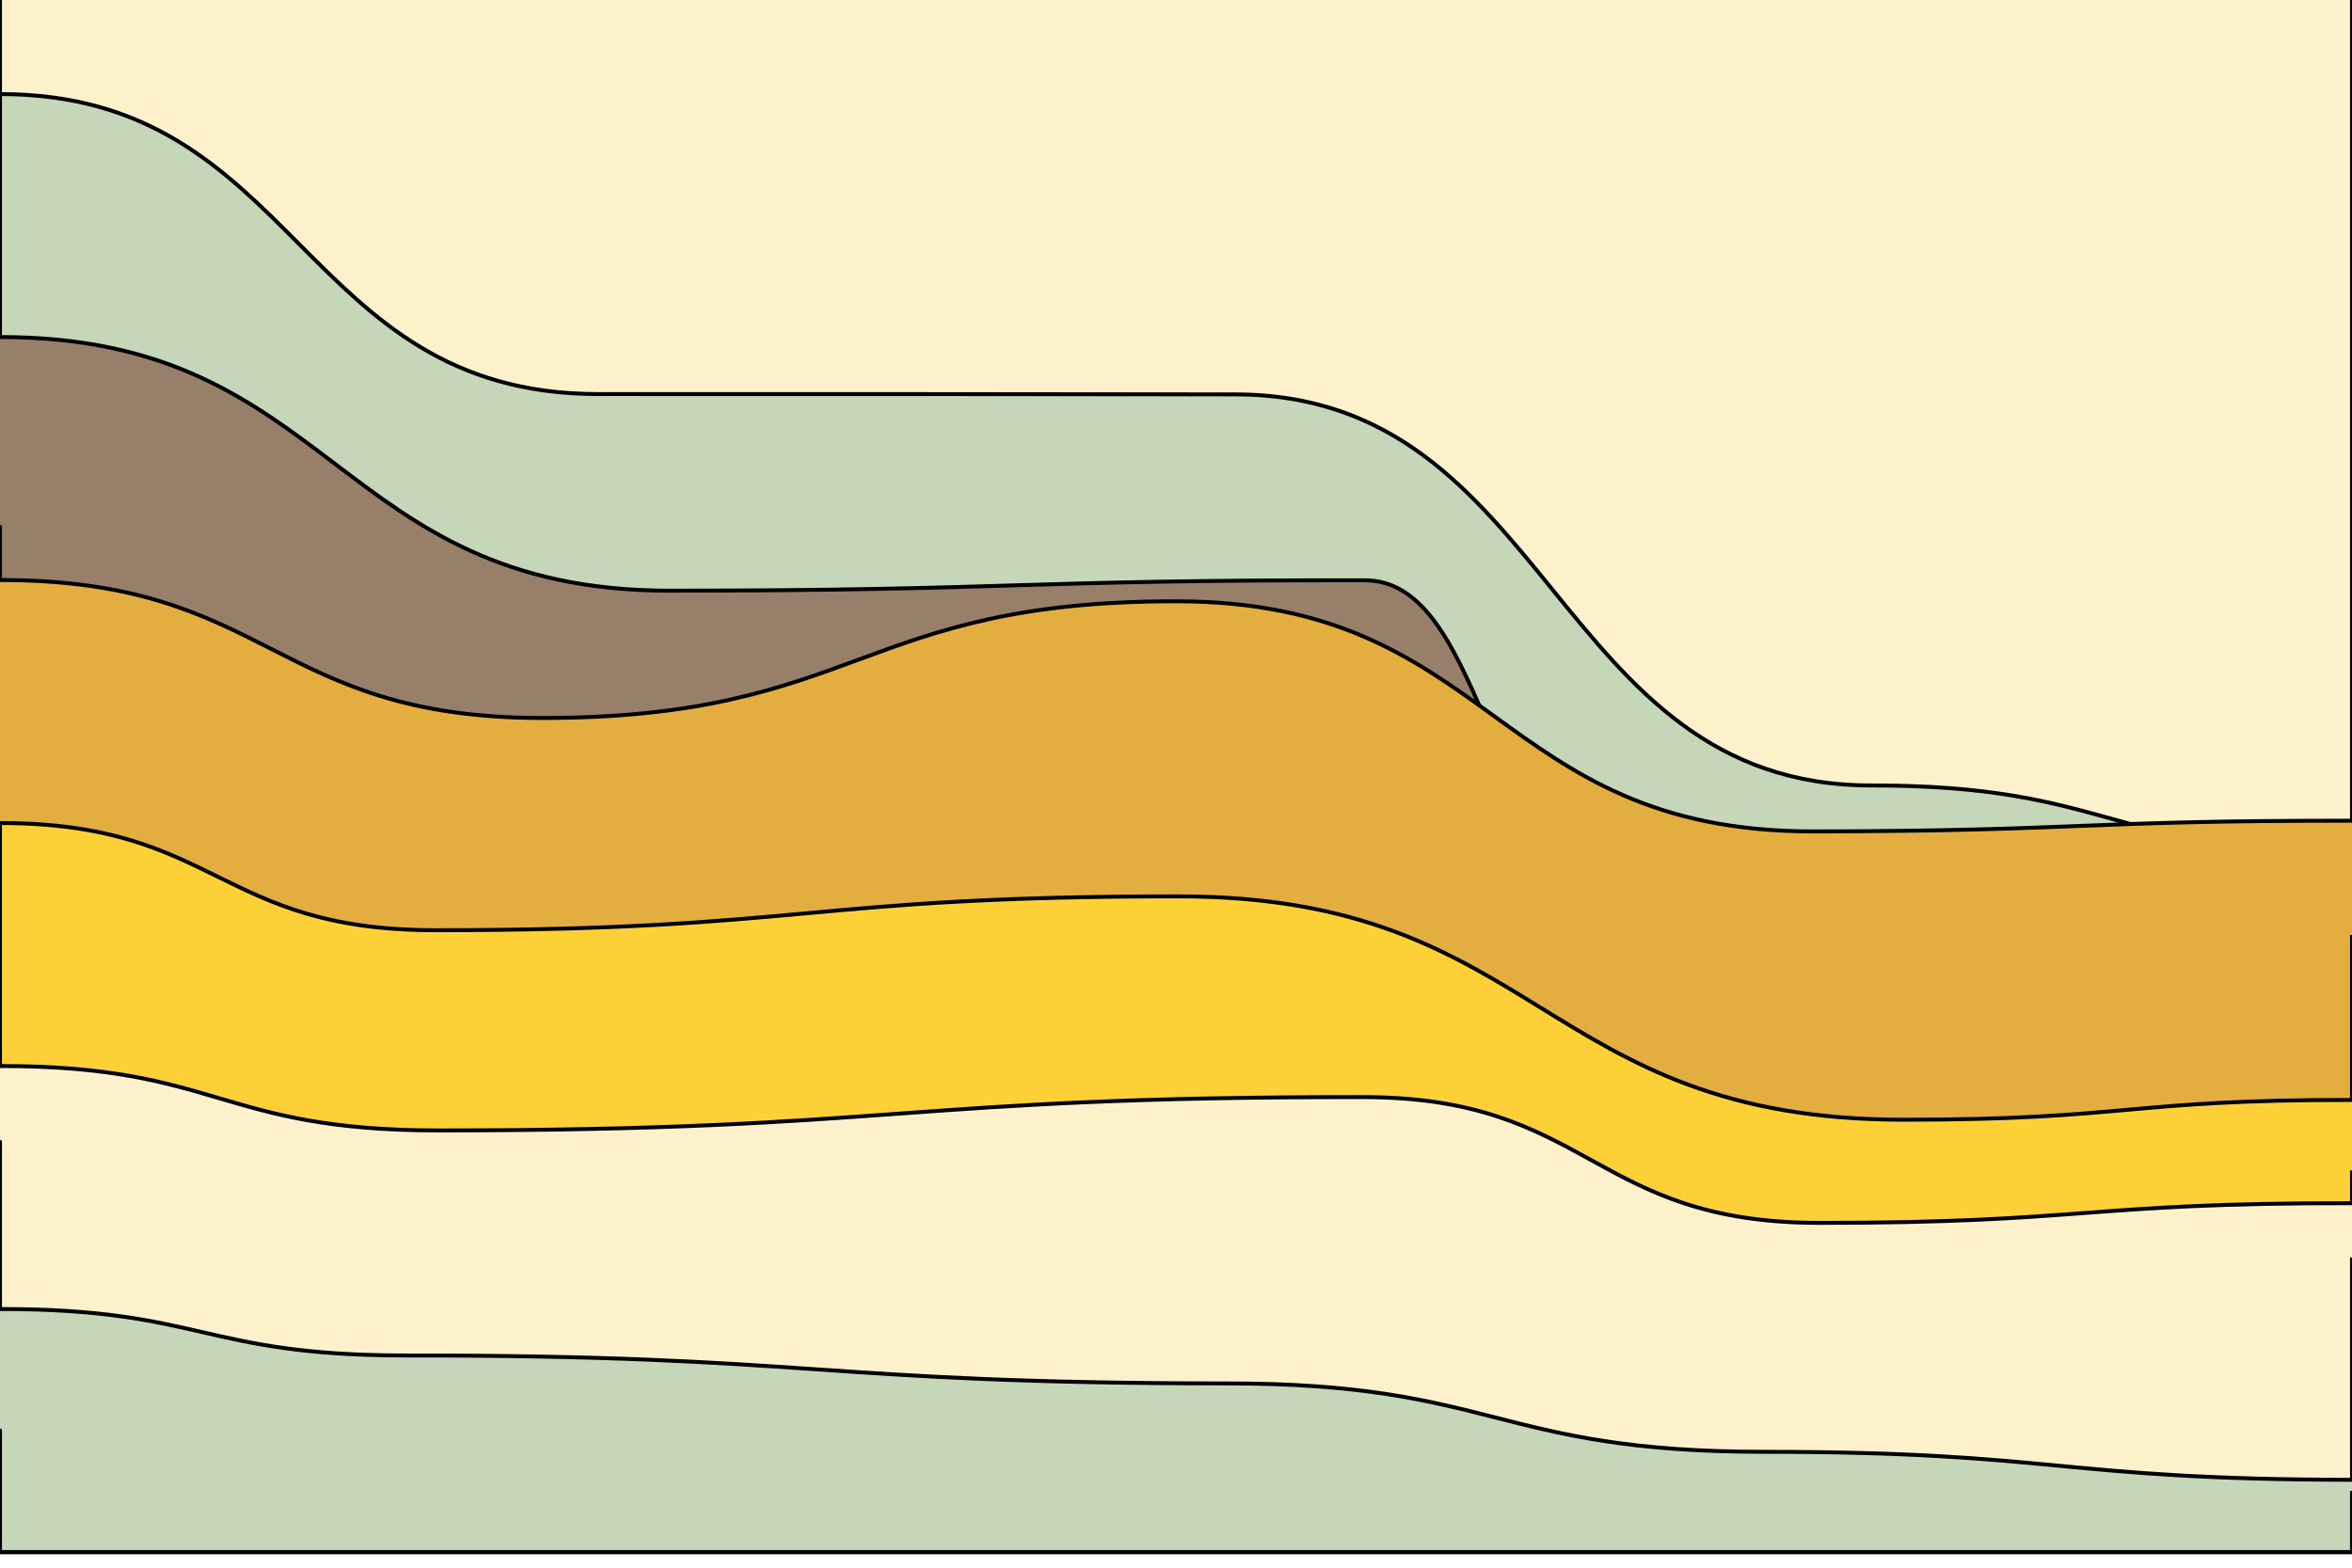 <svg id="svgWorkerArea" xmlns="http://www.w3.org/2000/svg" version="1.1" xmlns:xlink="http://www.w3.org/1999/xlink" xmlns:artdraw="https://artdraw.org" viewBox="0 0 600 400" width="100%" height="100%" style="background: white;" css="background:#9b9b9b;"><defs id="defsdoc"><pattern id="patternBool" x="0" y="0" width="10" height="10" patternUnits="userSpaceOnUse" patternTransform="rotate(35)"><circle cx="5" cy="5" r="4" style="stroke: none;fill: #ff000070;"></circle></pattern><filter id="filter-path-491370023" x="-100%" y="-100%" width="300%" height="300%" class="preview"><feGaussianBlur mod="m1" in="SourceAlpha" stdDeviation="4" result="desenfoque"></feGaussianBlur><feOffset in="desenfoque" mod="m2" dx="0" dy="-4" result="sombra"></feOffset><feMerge><feMergeNode in="sombra"></feMergeNode><feMergeNode in="SourceGraphic"></feMergeNode></feMerge></filter><filter id="filter-path-863060249" x="-100%" y="-100%" width="300%" height="300%" class="preview"><feGaussianBlur mod="m1" in="SourceAlpha" stdDeviation="4" result="desenfoque"></feGaussianBlur><feOffset in="desenfoque" mod="m2" dx="0" dy="-4" result="sombra"></feOffset><feMerge><feMergeNode in="sombra"></feMergeNode><feMergeNode in="SourceGraphic"></feMergeNode></feMerge></filter><filter id="filter-path-601299313" x="-100%" y="-100%" width="300%" height="300%" class="preview"><feGaussianBlur mod="m1" in="SourceAlpha" stdDeviation="4" result="desenfoque"></feGaussianBlur><feOffset in="desenfoque" mod="m2" dx="0" dy="-4" result="sombra"></feOffset><feMerge><feMergeNode in="sombra"></feMergeNode><feMergeNode in="SourceGraphic"></feMergeNode></feMerge></filter><filter id="filter-path-545508106" x="-100%" y="-100%" width="300%" height="300%" class="preview"><feGaussianBlur mod="m1" in="SourceAlpha" stdDeviation="4" result="desenfoque"></feGaussianBlur><feOffset in="desenfoque" mod="m2" dx="0" dy="-4" result="sombra"></feOffset><feMerge><feMergeNode in="sombra"></feMergeNode><feMergeNode in="SourceGraphic"></feMergeNode></feMerge></filter><filter id="filter-path-516239007" x="-100%" y="-100%" width="300%" height="300%" class="preview"><feGaussianBlur mod="m1" in="SourceAlpha" stdDeviation="4" result="desenfoque"></feGaussianBlur><feOffset in="desenfoque" mod="m2" dx="0" dy="-4" result="sombra"></feOffset><feMerge><feMergeNode in="sombra"></feMergeNode><feMergeNode in="SourceGraphic"></feMergeNode></feMerge></filter><filter id="filter-path-701065377" x="-100%" y="-100%" width="300%" height="300%" class="preview"><feGaussianBlur mod="m1" in="SourceAlpha" stdDeviation="4" result="desenfoque"></feGaussianBlur><feOffset in="desenfoque" mod="m2" dx="0" dy="-4" result="sombra"></feOffset><feMerge><feMergeNode in="sombra"></feMergeNode><feMergeNode in="SourceGraphic"></feMergeNode></feMerge></filter><filter id="filter-path-103712297" x="-100%" y="-100%" width="300%" height="300%" class="preview"><feGaussianBlur mod="m1" in="SourceAlpha" stdDeviation="4" result="desenfoque"></feGaussianBlur><feOffset in="desenfoque" mod="m2" dx="0" dy="-4" result="sombra"></feOffset><feMerge><feMergeNode in="sombra"></feMergeNode><feMergeNode in="SourceGraphic"></feMergeNode></feMerge></filter></defs><g id="waves-77536202" class="cosito preview"><path id="path-491370023" fill="#fdf1cc" fill-opacity="1" stroke="#000000" stroke-opacity="1" stroke-width="1" class="grouped" d="M0,369.892 C0,369.892,0,-30.101,0,-30.108 C0,-30.101,600,-30.101,600,-30.108 C600,-30.101,600,369.892,600,369.892 C600,369.892,0,369.892,0,369.892" transform="matrix(1,0,0,1,0,30.108)" filter="url(#filter-path-491370023)"></path><path id="path-863060249" fill="#c6d6b8" fill-opacity="1" stroke="#000000" stroke-opacity="1" stroke-width="1" class="grouped" d="M0,369.892 C0,369.892,0,-2.108,0,-2.108 C76.3,-2.108,76.3,74.431,152.6,74.44 C233.75,74.431,233.75,74.431,314.9,74.523 C396.05,74.431,396.05,174.22,477.2,174.302 C538.6,174.22,538.6,191.332,600,191.36 C600,191.332,600,369.892,600,369.892 C600,369.892,0,369.892,0,369.892" transform="matrix(1,0,0,1,0,30.108)" filter="url(#filter-path-863060249)"></path><path id="path-601299313" fill="#987f69" fill-opacity="1" stroke="#000000" stroke-opacity="1" stroke-width="1" class="grouped" d="M0,369.892 C0,369.892,0,59.83,0,59.892 C85.4,59.83,85.4,124.558,170.8,124.607 C259.45,124.558,259.45,121.861,348.1,121.951 C378.55,121.861,378.55,191.239,409,191.277 C504.5,191.239,504.5,206.398,600,206.479 C600,206.398,600,369.892,600,369.892 C600,369.892,0,369.892,0,369.892" transform="matrix(1,0,0,1,0,30.108)" filter="url(#filter-path-601299313)"></path><path id="path-545508106" fill="#e3ad40" fill-opacity="1" stroke="#000000" stroke-opacity="1" stroke-width="1" class="grouped" d="M0,369.892 C0,369.892,0,121.861,0,121.892 C69.15,121.861,69.15,157.015,138.3,157.096 C219.15,157.015,219.15,127.255,300,127.316 C381.15,127.255,381.15,185.938,462.3,186.03 C531.15,185.938,531.15,183.241,600,183.3 C600,183.241,600,369.892,600,369.892 C600,369.892,0,369.892,0,369.892" transform="matrix(1,0,0,1,0,30.108)" filter="url(#filter-path-545508106)"></path><path id="path-516239007" fill="#fcd036" fill-opacity="1" stroke="#000000" stroke-opacity="1" stroke-width="1" class="grouped" d="M0,369.892 C0,369.892,0,183.892,0,183.892 C55.5,183.892,55.5,211.234,111,211.239 C205.8,211.234,205.8,202.585,300.6,202.602 C393.15,202.585,393.15,259.594,485.7,259.598 C542.85,259.594,542.85,254.479,600,254.545 C600,254.479,600,369.892,600,369.892 C600,369.892,0,369.892,0,369.892" transform="matrix(1,0,0,1,0,30.108)" filter="url(#filter-path-516239007)"></path><path id="path-701065377" fill="#fdf1cc" fill-opacity="1" stroke="#000000" stroke-opacity="1" stroke-width="1" class="grouped" d="M0,369.892 C0,369.892,0,245.83,0,245.892 C55.8,245.83,55.8,262.291,111.6,262.325 C229.5,262.291,229.5,253.735,347.4,253.82 C405.8,253.735,405.8,285.913,464.2,285.916 C532.1,285.913,532.1,280.798,600,280.888 C600,280.798,600,369.892,600,369.892 C600,369.892,0,369.892,0,369.892" transform="matrix(1,0,0,1,0,30.108)" filter="url(#filter-path-701065377)"></path><path id="path-103712297" fill="#c6d6b8" fill-opacity="1" stroke="#000000" stroke-opacity="1" stroke-width="1" class="grouped" d="M0,369.892 C0,369.892,0,307.861,0,307.892 C51.55,307.861,51.55,319.672,103.1,319.744 C208.05,319.672,208.05,326.833,313,326.876 C381.5,326.833,381.5,344.317,450,344.328 C525,344.317,525,351.385,600,351.472 C600,351.385,600,369.892,600,369.892 C600,369.892,0,369.892,0,369.892" transform="matrix(1,0,0,1,0,30.108)" filter="url(#filter-path-103712297)"></path></g></svg>